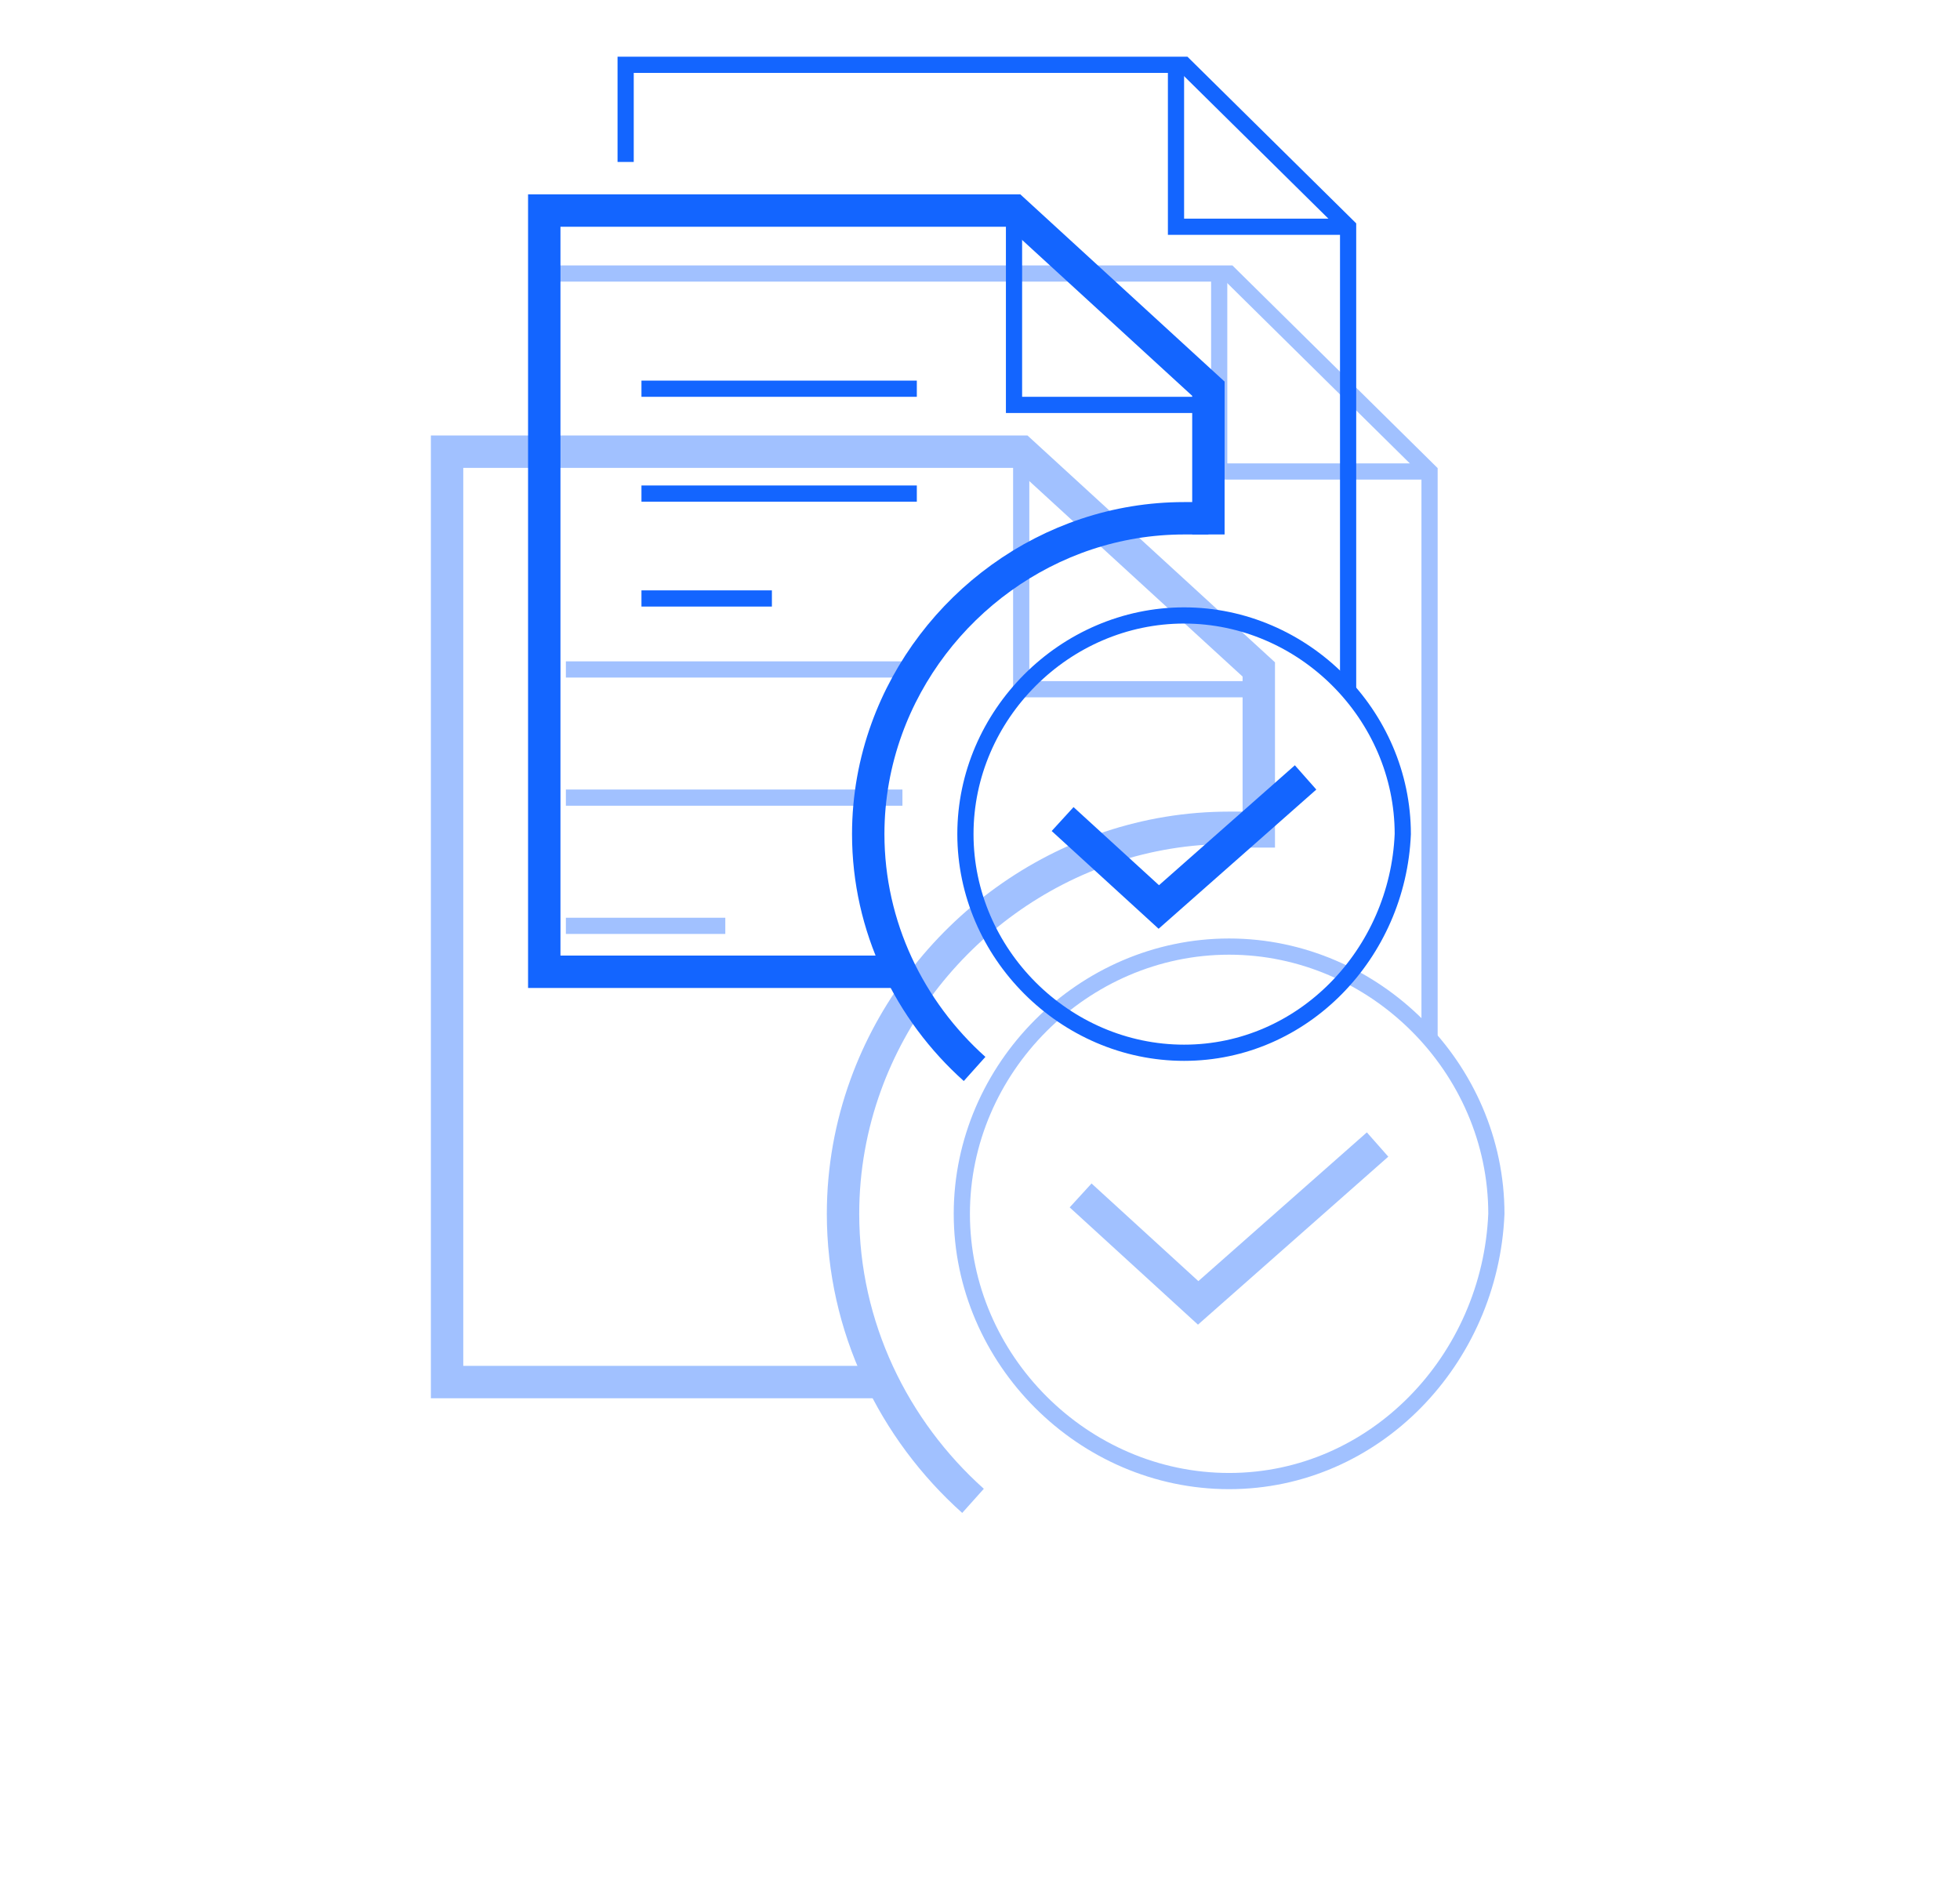 <svg width="121" height="116" viewBox="0 0 121 116" fill="none" xmlns="http://www.w3.org/2000/svg">
<g opacity="0.4" filter="url(#filter0_f_2905_53757)">
<path d="M33.741 24.222V16.889H75.878L88.253 29.111V63.944" stroke="#1365FF" stroke-miterlimit="10"/>
<path d="M54.659 85.333H27.6V27.889H63.044L77.711 41.333V52.333" stroke="#1365FF" stroke-width="2" stroke-miterlimit="10"/>
<path d="M63.044 27.889V42.555H77.711" stroke="#1365FF"/>
<path d="M75.267 16.889V29.111H88.1" stroke="#1365FF"/>
<path d="M34.934 57.164H44.776" stroke="#1365FF" stroke-miterlimit="10"/>
<path d="M34.934 49.248H55.711" stroke="#1365FF" stroke-miterlimit="10"/>
<path d="M34.934 41.334H55.711" stroke="#1365FF" stroke-miterlimit="10"/>
<path d="M85.044 70.666L73.968 80.444L66.711 73.809" stroke="#1365FF" stroke-width="2" stroke-miterlimit="10"/>
<path d="M75.878 91.445C66.878 91.445 59.378 83.945 59.378 74.945C59.378 65.945 66.878 58.445 75.878 58.445C84.878 58.445 92.378 65.945 92.378 74.945C92.003 83.945 84.878 91.445 75.878 91.445Z" stroke="#1365FF" stroke-miterlimit="10"/>
<path d="M60.069 92.667C55.166 88.278 52.044 81.923 52.044 74.945C52.044 72.17 52.538 69.493 53.441 67C56.768 57.813 65.653 51.111 75.878 51.111H77.711" stroke="#1365FF" stroke-width="2" stroke-miterlimit="10"/>
</g>
<path d="M38.624 10V4H73.1L83.225 14V42.5" stroke="#1365FF" stroke-miterlimit="10"/>
<path d="M55.739 60H33.6V13H62.6L74.6 24V33" stroke="#1365FF" stroke-width="2" stroke-miterlimit="10"/>
<path d="M62.6 13V25H74.6" stroke="#1365FF"/>
<path d="M72.6 4V14H83.1" stroke="#1365FF"/>
<path d="M39.6 36.951H47.653" stroke="#1365FF" stroke-miterlimit="10"/>
<path d="M39.6 30.475H56.6" stroke="#1365FF" stroke-miterlimit="10"/>
<path d="M39.6 24H56.6" stroke="#1365FF" stroke-miterlimit="10"/>
<path d="M80.6 48L71.538 56L65.6 50.571" stroke="#1365FF" stroke-width="2" stroke-miterlimit="10"/>
<path d="M73.1 65C65.737 65 59.6 58.864 59.6 51.5C59.6 44.136 65.737 38 73.1 38C80.464 38 86.6 44.136 86.6 51.5C86.293 58.864 80.464 65 73.1 65Z" stroke="#1365FF" stroke-miterlimit="10"/>
<path d="M60.166 66C56.154 62.409 53.6 57.21 53.6 51.5C53.6 49.23 54.004 47.04 54.743 45C57.465 37.483 64.734 32 73.1 32H74.6" stroke="#1365FF" stroke-width="2" stroke-miterlimit="10"/>
<defs>
<filter id="filter0_f_2905_53757" x="10.055" y="5.455" width="101.091" height="101.091" filterUnits="userSpaceOnUse" color-interpolation-filters="sRGB">
<feFlood flood-opacity="0" result="BackgroundImageFix"/>
<feBlend mode="normal" in="SourceGraphic" in2="BackgroundImageFix" result="shape"/>
<feGaussianBlur stdDeviation="3.273" result="effect1_foregroundBlur_2905_53757"/>
</filter>
</defs>
</svg>
